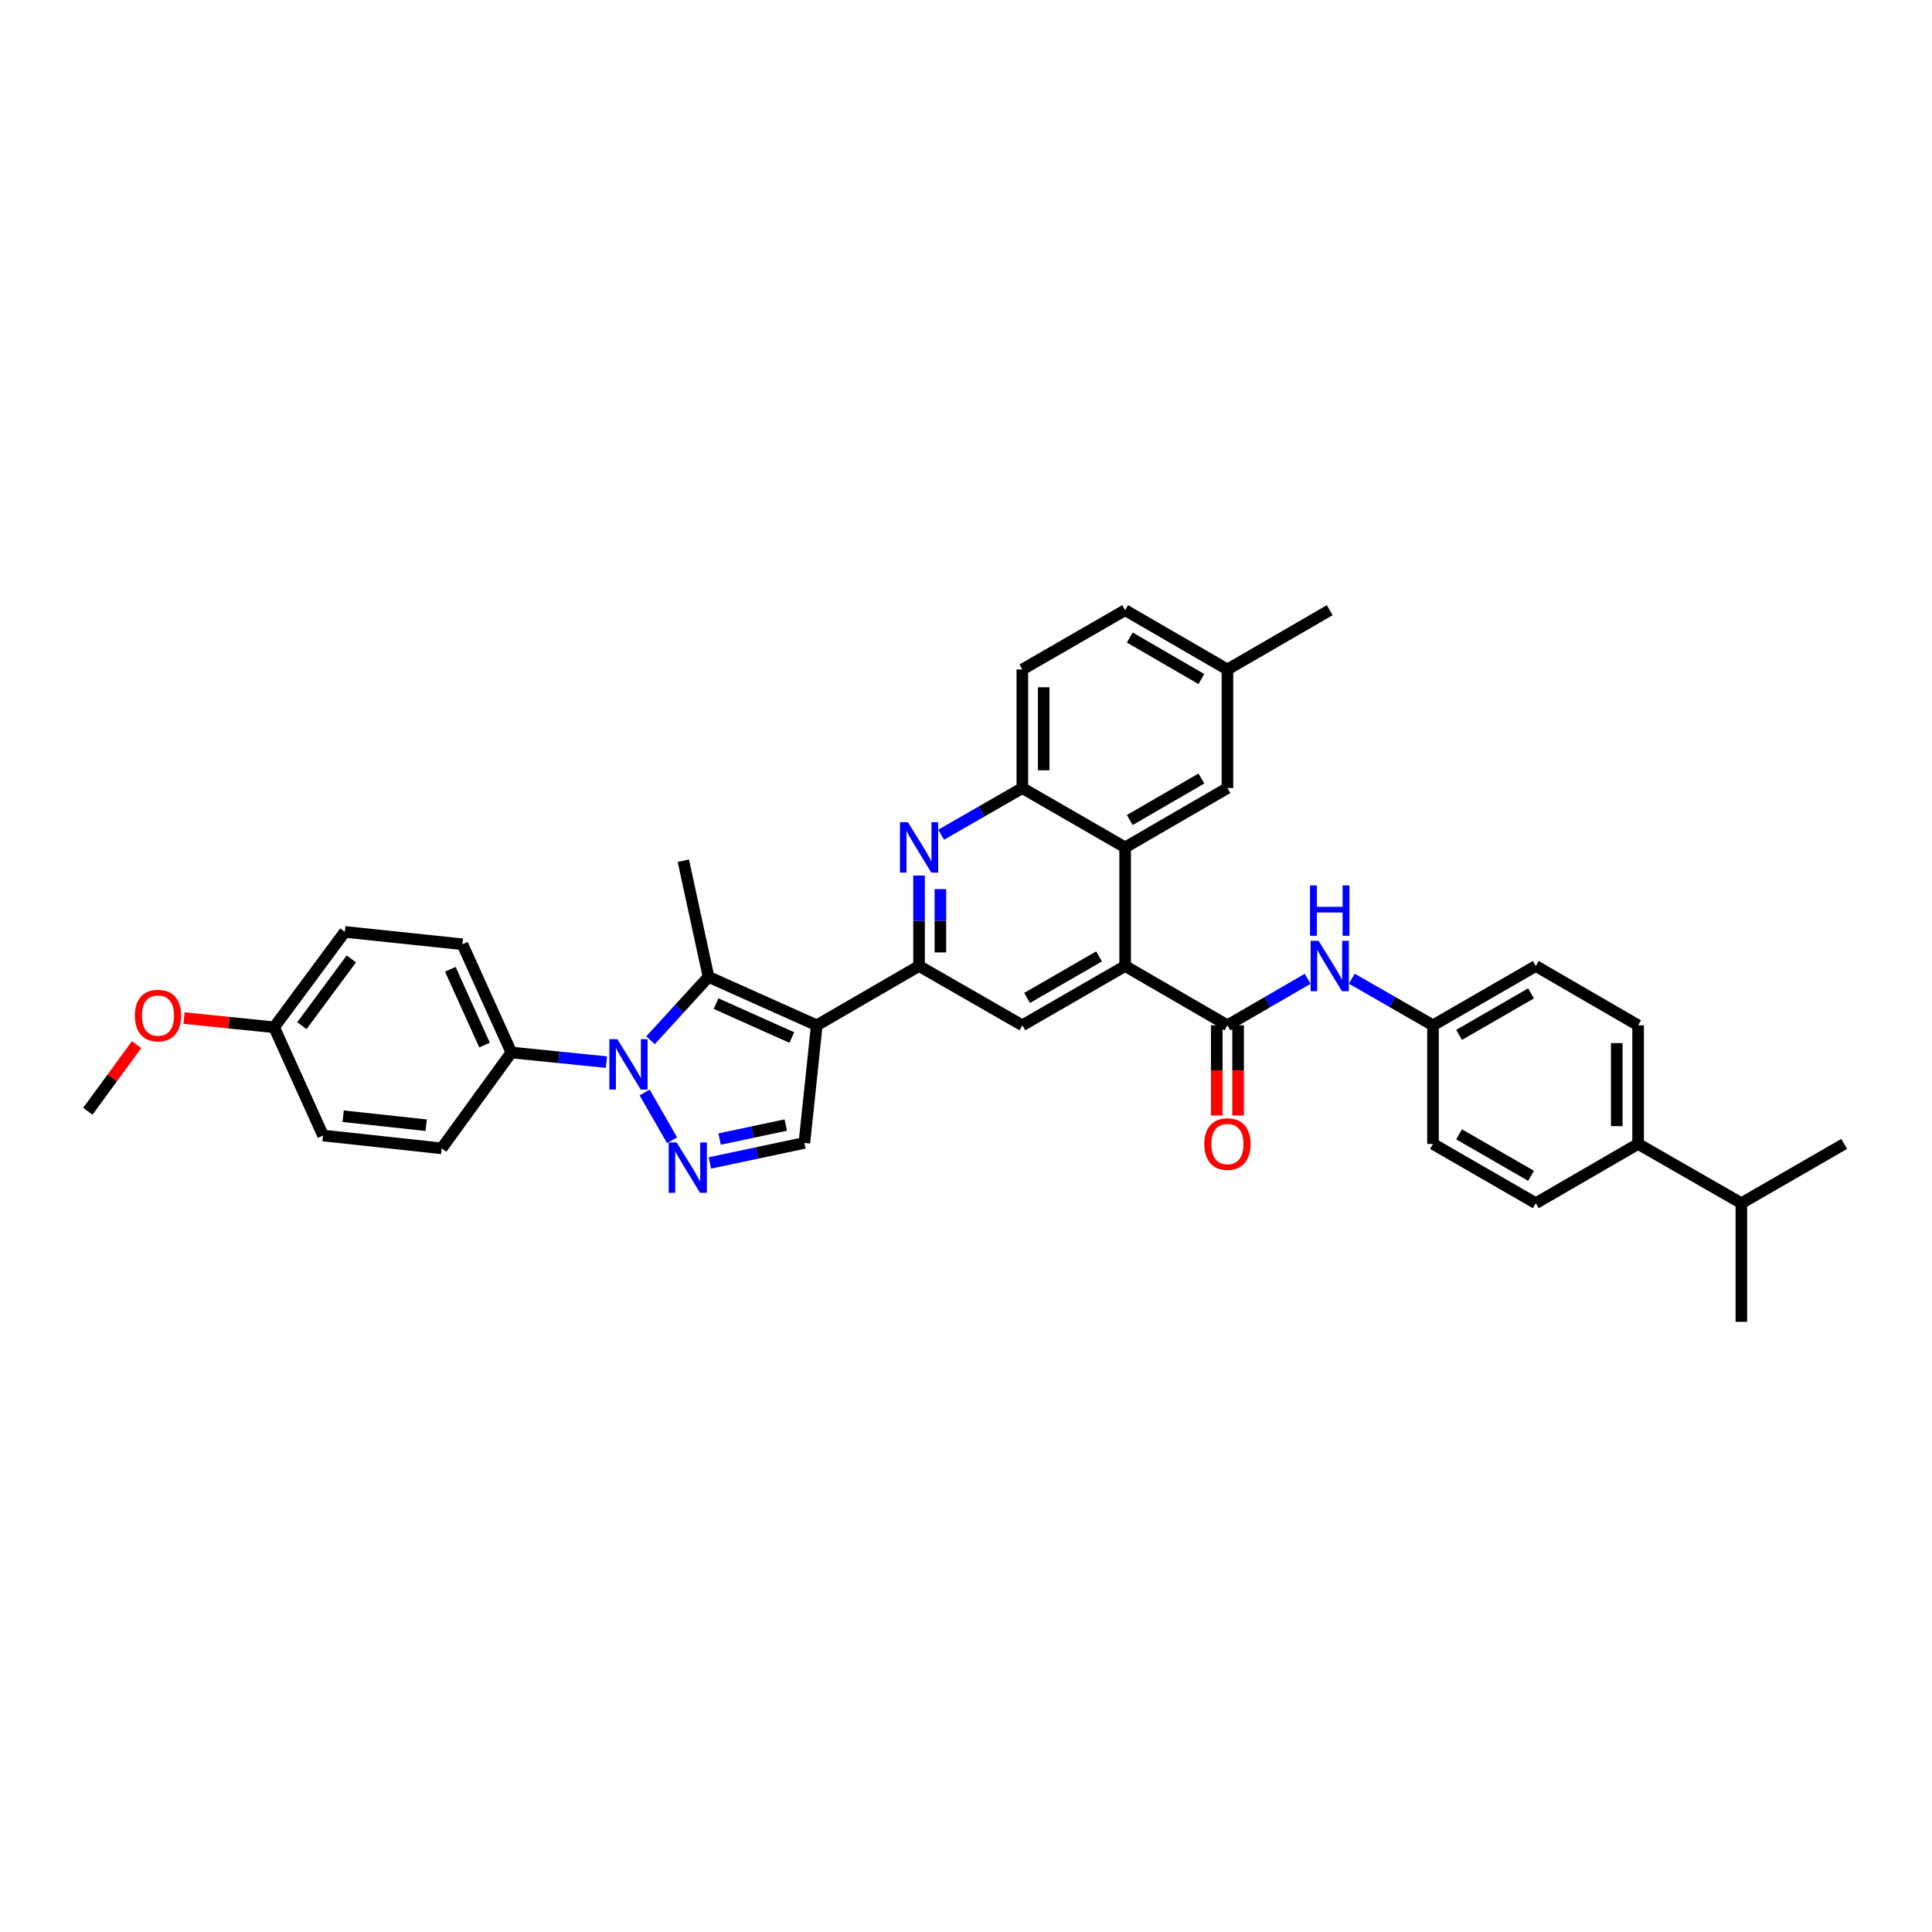 <?xml version='1.0' encoding='iso-8859-1'?>
<svg version='1.1' baseProfile='full'
              xmlns='http://www.w3.org/2000/svg'
                      xmlns:rdkit='http://www.rdkit.org/xml'
                      xmlns:xlink='http://www.w3.org/1999/xlink'
                  xml:space='preserve'
width='1000px' height='1000px' viewBox='0 0 1000 1000'>
<!-- END OF HEADER -->
<rect style='opacity:1.0;fill:#FFFFFF;stroke:none' width='1000' height='1000' x='0' y='0'> </rect>
<path class='bond-1' d='M 422.756,530.699 L 366.735,505.628' style='fill:none;fill-rule:evenodd;stroke:#000000;stroke-width:6px;stroke-linecap:butt;stroke-linejoin:miter;stroke-opacity:1' />
<path class='bond-1' d='M 409.84,537.021 L 370.626,519.472' style='fill:none;fill-rule:evenodd;stroke:#000000;stroke-width:6px;stroke-linecap:butt;stroke-linejoin:miter;stroke-opacity:1' />
<path class='bond-3' d='M 422.756,530.699 L 475.696,500' style='fill:none;fill-rule:evenodd;stroke:#000000;stroke-width:6px;stroke-linecap:butt;stroke-linejoin:miter;stroke-opacity:1' />
<path class='bond-7' d='M 422.756,530.699 L 416.349,591.574' style='fill:none;fill-rule:evenodd;stroke:#000000;stroke-width:6px;stroke-linecap:butt;stroke-linejoin:miter;stroke-opacity:1' />
<path class='bond-0' d='M 336.718,538.428 L 351.726,522.028' style='fill:none;fill-rule:evenodd;stroke:#0000FF;stroke-width:6px;stroke-linecap:butt;stroke-linejoin:miter;stroke-opacity:1' />
<path class='bond-0' d='M 351.726,522.028 L 366.735,505.628' style='fill:none;fill-rule:evenodd;stroke:#000000;stroke-width:6px;stroke-linecap:butt;stroke-linejoin:miter;stroke-opacity:1' />
<path class='bond-12' d='M 313.886,549.754 L 289.279,547.263' style='fill:none;fill-rule:evenodd;stroke:#0000FF;stroke-width:6px;stroke-linecap:butt;stroke-linejoin:miter;stroke-opacity:1' />
<path class='bond-12' d='M 289.279,547.263 L 264.672,544.771' style='fill:none;fill-rule:evenodd;stroke:#000000;stroke-width:6px;stroke-linecap:butt;stroke-linejoin:miter;stroke-opacity:1' />
<path class='bond-36' d='M 333.668,565.485 L 347.864,590.202' style='fill:none;fill-rule:evenodd;stroke:#0000FF;stroke-width:6px;stroke-linecap:butt;stroke-linejoin:miter;stroke-opacity:1' />
<path class='bond-23' d='M 366.735,505.628 L 353.693,445.513' style='fill:none;fill-rule:evenodd;stroke:#000000;stroke-width:6px;stroke-linecap:butt;stroke-linejoin:miter;stroke-opacity:1' />
<path class='bond-2' d='M 367.424,601.937 L 391.887,596.756' style='fill:none;fill-rule:evenodd;stroke:#0000FF;stroke-width:6px;stroke-linecap:butt;stroke-linejoin:miter;stroke-opacity:1' />
<path class='bond-2' d='M 391.887,596.756 L 416.349,591.574' style='fill:none;fill-rule:evenodd;stroke:#000000;stroke-width:6px;stroke-linecap:butt;stroke-linejoin:miter;stroke-opacity:1' />
<path class='bond-2' d='M 372.474,589.576 L 389.597,585.949' style='fill:none;fill-rule:evenodd;stroke:#0000FF;stroke-width:6px;stroke-linecap:butt;stroke-linejoin:miter;stroke-opacity:1' />
<path class='bond-2' d='M 389.597,585.949 L 406.721,582.321' style='fill:none;fill-rule:evenodd;stroke:#000000;stroke-width:6px;stroke-linecap:butt;stroke-linejoin:miter;stroke-opacity:1' />
<path class='bond-6' d='M 475.696,500 L 475.696,476.59' style='fill:none;fill-rule:evenodd;stroke:#000000;stroke-width:6px;stroke-linecap:butt;stroke-linejoin:miter;stroke-opacity:1' />
<path class='bond-6' d='M 475.696,476.59 L 475.696,453.179' style='fill:none;fill-rule:evenodd;stroke:#0000FF;stroke-width:6px;stroke-linecap:butt;stroke-linejoin:miter;stroke-opacity:1' />
<path class='bond-6' d='M 486.743,492.977 L 486.743,476.59' style='fill:none;fill-rule:evenodd;stroke:#000000;stroke-width:6px;stroke-linecap:butt;stroke-linejoin:miter;stroke-opacity:1' />
<path class='bond-6' d='M 486.743,476.59 L 486.743,460.202' style='fill:none;fill-rule:evenodd;stroke:#0000FF;stroke-width:6px;stroke-linecap:butt;stroke-linejoin:miter;stroke-opacity:1' />
<path class='bond-9' d='M 475.696,500 L 529.164,530.699' style='fill:none;fill-rule:evenodd;stroke:#000000;stroke-width:6px;stroke-linecap:butt;stroke-linejoin:miter;stroke-opacity:1' />
<path class='bond-4' d='M 582.375,500 L 529.164,530.699' style='fill:none;fill-rule:evenodd;stroke:#000000;stroke-width:6px;stroke-linecap:butt;stroke-linejoin:miter;stroke-opacity:1' />
<path class='bond-4' d='M 568.873,495.036 L 531.625,516.525' style='fill:none;fill-rule:evenodd;stroke:#000000;stroke-width:6px;stroke-linecap:butt;stroke-linejoin:miter;stroke-opacity:1' />
<path class='bond-5' d='M 582.375,500 L 635.315,530.699' style='fill:none;fill-rule:evenodd;stroke:#000000;stroke-width:6px;stroke-linecap:butt;stroke-linejoin:miter;stroke-opacity:1' />
<path class='bond-8' d='M 582.375,500 L 582.375,438.609' style='fill:none;fill-rule:evenodd;stroke:#000000;stroke-width:6px;stroke-linecap:butt;stroke-linejoin:miter;stroke-opacity:1' />
<path class='bond-11' d='M 635.315,530.699 L 656.082,518.659' style='fill:none;fill-rule:evenodd;stroke:#000000;stroke-width:6px;stroke-linecap:butt;stroke-linejoin:miter;stroke-opacity:1' />
<path class='bond-11' d='M 656.082,518.659 L 676.85,506.619' style='fill:none;fill-rule:evenodd;stroke:#0000FF;stroke-width:6px;stroke-linecap:butt;stroke-linejoin:miter;stroke-opacity:1' />
<path class='bond-13' d='M 629.791,530.699 L 629.791,554.035' style='fill:none;fill-rule:evenodd;stroke:#000000;stroke-width:6px;stroke-linecap:butt;stroke-linejoin:miter;stroke-opacity:1' />
<path class='bond-13' d='M 629.791,554.035 L 629.791,577.372' style='fill:none;fill-rule:evenodd;stroke:#FF0000;stroke-width:6px;stroke-linecap:butt;stroke-linejoin:miter;stroke-opacity:1' />
<path class='bond-13' d='M 640.838,530.699 L 640.838,554.035' style='fill:none;fill-rule:evenodd;stroke:#000000;stroke-width:6px;stroke-linecap:butt;stroke-linejoin:miter;stroke-opacity:1' />
<path class='bond-13' d='M 640.838,554.035 L 640.838,577.372' style='fill:none;fill-rule:evenodd;stroke:#FF0000;stroke-width:6px;stroke-linecap:butt;stroke-linejoin:miter;stroke-opacity:1' />
<path class='bond-10' d='M 487.125,432.047 L 508.145,419.979' style='fill:none;fill-rule:evenodd;stroke:#0000FF;stroke-width:6px;stroke-linecap:butt;stroke-linejoin:miter;stroke-opacity:1' />
<path class='bond-10' d='M 508.145,419.979 L 529.164,407.91' style='fill:none;fill-rule:evenodd;stroke:#000000;stroke-width:6px;stroke-linecap:butt;stroke-linejoin:miter;stroke-opacity:1' />
<path class='bond-14' d='M 582.375,438.609 L 635.315,407.91' style='fill:none;fill-rule:evenodd;stroke:#000000;stroke-width:6px;stroke-linecap:butt;stroke-linejoin:miter;stroke-opacity:1' />
<path class='bond-14' d='M 584.774,424.447 L 621.832,402.958' style='fill:none;fill-rule:evenodd;stroke:#000000;stroke-width:6px;stroke-linecap:butt;stroke-linejoin:miter;stroke-opacity:1' />
<path class='bond-37' d='M 582.375,438.609 L 529.164,407.91' style='fill:none;fill-rule:evenodd;stroke:#000000;stroke-width:6px;stroke-linecap:butt;stroke-linejoin:miter;stroke-opacity:1' />
<path class='bond-16' d='M 529.164,407.91 L 529.164,346.519' style='fill:none;fill-rule:evenodd;stroke:#000000;stroke-width:6px;stroke-linecap:butt;stroke-linejoin:miter;stroke-opacity:1' />
<path class='bond-16' d='M 540.211,398.701 L 540.211,355.728' style='fill:none;fill-rule:evenodd;stroke:#000000;stroke-width:6px;stroke-linecap:butt;stroke-linejoin:miter;stroke-opacity:1' />
<path class='bond-19' d='M 699.695,506.564 L 720.706,518.631' style='fill:none;fill-rule:evenodd;stroke:#0000FF;stroke-width:6px;stroke-linecap:butt;stroke-linejoin:miter;stroke-opacity:1' />
<path class='bond-19' d='M 720.706,518.631 L 741.717,530.699' style='fill:none;fill-rule:evenodd;stroke:#000000;stroke-width:6px;stroke-linecap:butt;stroke-linejoin:miter;stroke-opacity:1' />
<path class='bond-17' d='M 264.672,544.771 L 239.35,488.75' style='fill:none;fill-rule:evenodd;stroke:#000000;stroke-width:6px;stroke-linecap:butt;stroke-linejoin:miter;stroke-opacity:1' />
<path class='bond-17' d='M 250.807,540.919 L 233.082,501.704' style='fill:none;fill-rule:evenodd;stroke:#000000;stroke-width:6px;stroke-linecap:butt;stroke-linejoin:miter;stroke-opacity:1' />
<path class='bond-18' d='M 264.672,544.771 L 228.609,594.391' style='fill:none;fill-rule:evenodd;stroke:#000000;stroke-width:6px;stroke-linecap:butt;stroke-linejoin:miter;stroke-opacity:1' />
<path class='bond-22' d='M 635.315,407.91 L 635.315,346.519' style='fill:none;fill-rule:evenodd;stroke:#000000;stroke-width:6px;stroke-linecap:butt;stroke-linejoin:miter;stroke-opacity:1' />
<path class='bond-15' d='M 847.88,592.09 L 847.88,530.699' style='fill:none;fill-rule:evenodd;stroke:#000000;stroke-width:6px;stroke-linecap:butt;stroke-linejoin:miter;stroke-opacity:1' />
<path class='bond-15' d='M 836.832,582.881 L 836.832,539.907' style='fill:none;fill-rule:evenodd;stroke:#000000;stroke-width:6px;stroke-linecap:butt;stroke-linejoin:miter;stroke-opacity:1' />
<path class='bond-25' d='M 847.88,592.09 L 901.335,622.782' style='fill:none;fill-rule:evenodd;stroke:#000000;stroke-width:6px;stroke-linecap:butt;stroke-linejoin:miter;stroke-opacity:1' />
<path class='bond-40' d='M 847.88,592.09 L 794.927,622.782' style='fill:none;fill-rule:evenodd;stroke:#000000;stroke-width:6px;stroke-linecap:butt;stroke-linejoin:miter;stroke-opacity:1' />
<path class='bond-28' d='M 529.164,346.519 L 582.375,315.826' style='fill:none;fill-rule:evenodd;stroke:#000000;stroke-width:6px;stroke-linecap:butt;stroke-linejoin:miter;stroke-opacity:1' />
<path class='bond-30' d='M 239.35,488.75 L 178.468,482.343' style='fill:none;fill-rule:evenodd;stroke:#000000;stroke-width:6px;stroke-linecap:butt;stroke-linejoin:miter;stroke-opacity:1' />
<path class='bond-29' d='M 228.609,594.391 L 167.218,587.739' style='fill:none;fill-rule:evenodd;stroke:#000000;stroke-width:6px;stroke-linecap:butt;stroke-linejoin:miter;stroke-opacity:1' />
<path class='bond-29' d='M 220.591,582.411 L 177.617,577.754' style='fill:none;fill-rule:evenodd;stroke:#000000;stroke-width:6px;stroke-linecap:butt;stroke-linejoin:miter;stroke-opacity:1' />
<path class='bond-26' d='M 741.717,530.699 L 741.717,592.09' style='fill:none;fill-rule:evenodd;stroke:#000000;stroke-width:6px;stroke-linecap:butt;stroke-linejoin:miter;stroke-opacity:1' />
<path class='bond-27' d='M 741.717,530.699 L 794.927,500' style='fill:none;fill-rule:evenodd;stroke:#000000;stroke-width:6px;stroke-linecap:butt;stroke-linejoin:miter;stroke-opacity:1' />
<path class='bond-27' d='M 755.219,535.663 L 792.466,514.174' style='fill:none;fill-rule:evenodd;stroke:#000000;stroke-width:6px;stroke-linecap:butt;stroke-linejoin:miter;stroke-opacity:1' />
<path class='bond-20' d='M 847.88,530.699 L 794.927,500' style='fill:none;fill-rule:evenodd;stroke:#000000;stroke-width:6px;stroke-linecap:butt;stroke-linejoin:miter;stroke-opacity:1' />
<path class='bond-21' d='M 794.927,622.782 L 741.717,592.09' style='fill:none;fill-rule:evenodd;stroke:#000000;stroke-width:6px;stroke-linecap:butt;stroke-linejoin:miter;stroke-opacity:1' />
<path class='bond-21' d='M 792.465,608.609 L 755.218,587.125' style='fill:none;fill-rule:evenodd;stroke:#000000;stroke-width:6px;stroke-linecap:butt;stroke-linejoin:miter;stroke-opacity:1' />
<path class='bond-34' d='M 635.315,346.519 L 688.267,315.826' style='fill:none;fill-rule:evenodd;stroke:#000000;stroke-width:6px;stroke-linecap:butt;stroke-linejoin:miter;stroke-opacity:1' />
<path class='bond-38' d='M 635.315,346.519 L 582.375,315.826' style='fill:none;fill-rule:evenodd;stroke:#000000;stroke-width:6px;stroke-linecap:butt;stroke-linejoin:miter;stroke-opacity:1' />
<path class='bond-38' d='M 621.833,351.472 L 584.775,329.987' style='fill:none;fill-rule:evenodd;stroke:#000000;stroke-width:6px;stroke-linecap:butt;stroke-linejoin:miter;stroke-opacity:1' />
<path class='bond-24' d='M 141.89,531.717 L 167.218,587.739' style='fill:none;fill-rule:evenodd;stroke:#000000;stroke-width:6px;stroke-linecap:butt;stroke-linejoin:miter;stroke-opacity:1' />
<path class='bond-31' d='M 141.89,531.717 L 118.571,529.337' style='fill:none;fill-rule:evenodd;stroke:#000000;stroke-width:6px;stroke-linecap:butt;stroke-linejoin:miter;stroke-opacity:1' />
<path class='bond-31' d='M 118.571,529.337 L 95.253,526.956' style='fill:none;fill-rule:evenodd;stroke:#FF0000;stroke-width:6px;stroke-linecap:butt;stroke-linejoin:miter;stroke-opacity:1' />
<path class='bond-39' d='M 141.89,531.717 L 178.468,482.343' style='fill:none;fill-rule:evenodd;stroke:#000000;stroke-width:6px;stroke-linecap:butt;stroke-linejoin:miter;stroke-opacity:1' />
<path class='bond-39' d='M 156.253,530.887 L 181.858,496.325' style='fill:none;fill-rule:evenodd;stroke:#000000;stroke-width:6px;stroke-linecap:butt;stroke-linejoin:miter;stroke-opacity:1' />
<path class='bond-32' d='M 901.335,622.782 L 901.335,684.174' style='fill:none;fill-rule:evenodd;stroke:#000000;stroke-width:6px;stroke-linecap:butt;stroke-linejoin:miter;stroke-opacity:1' />
<path class='bond-33' d='M 901.335,622.782 L 954.545,592.09' style='fill:none;fill-rule:evenodd;stroke:#000000;stroke-width:6px;stroke-linecap:butt;stroke-linejoin:miter;stroke-opacity:1' />
<path class='bond-35' d='M 70.704,540.705 L 58.079,557.953' style='fill:none;fill-rule:evenodd;stroke:#FF0000;stroke-width:6px;stroke-linecap:butt;stroke-linejoin:miter;stroke-opacity:1' />
<path class='bond-35' d='M 58.079,557.953 L 45.455,575.2' style='fill:none;fill-rule:evenodd;stroke:#000000;stroke-width:6px;stroke-linecap:butt;stroke-linejoin:miter;stroke-opacity:1' />
<path  class='atom-1' d='M 319.533 537.873
L 328.076 551.682
Q 328.923 553.045, 330.286 555.512
Q 331.648 557.979, 331.722 558.126
L 331.722 537.873
L 335.183 537.873
L 335.183 563.944
L 331.611 563.944
L 322.442 548.847
Q 321.374 547.079, 320.233 545.054
Q 319.128 543.028, 318.797 542.402
L 318.797 563.944
L 315.409 563.944
L 315.409 537.873
L 319.533 537.873
' fill='#0000FF'/>
<path  class='atom-3' d='M 350.232 591.323
L 358.775 605.132
Q 359.622 606.494, 360.984 608.961
Q 362.347 611.428, 362.421 611.576
L 362.421 591.323
L 365.882 591.323
L 365.882 617.394
L 362.31 617.394
L 353.141 602.296
Q 352.073 600.529, 350.932 598.503
Q 349.827 596.478, 349.495 595.852
L 349.495 617.394
L 346.108 617.394
L 346.108 591.323
L 350.232 591.323
' fill='#0000FF'/>
<path  class='atom-7' d='M 469.933 425.573
L 478.477 439.382
Q 479.323 440.745, 480.686 443.212
Q 482.048 445.679, 482.122 445.826
L 482.122 425.573
L 485.584 425.573
L 485.584 451.644
L 482.012 451.644
L 472.843 436.547
Q 471.775 434.779, 470.633 432.754
Q 469.528 430.729, 469.197 430.103
L 469.197 451.644
L 465.809 451.644
L 465.809 425.573
L 469.933 425.573
' fill='#0000FF'/>
<path  class='atom-12' d='M 682.504 486.964
L 691.047 500.773
Q 691.894 502.136, 693.257 504.603
Q 694.619 507.07, 694.693 507.217
L 694.693 486.964
L 698.154 486.964
L 698.154 513.036
L 694.582 513.036
L 685.413 497.938
Q 684.346 496.17, 683.204 494.145
Q 682.099 492.12, 681.768 491.494
L 681.768 513.036
L 678.38 513.036
L 678.38 486.964
L 682.504 486.964
' fill='#0000FF'/>
<path  class='atom-12' d='M 678.067 458.286
L 681.602 458.286
L 681.602 469.37
L 694.932 469.37
L 694.932 458.286
L 698.467 458.286
L 698.467 484.357
L 694.932 484.357
L 694.932 472.316
L 681.602 472.316
L 681.602 484.357
L 678.067 484.357
L 678.067 458.286
' fill='#0000FF'/>
<path  class='atom-14' d='M 623.347 592.164
Q 623.347 585.904, 626.44 582.405
Q 629.533 578.907, 635.315 578.907
Q 641.096 578.907, 644.189 582.405
Q 647.282 585.904, 647.282 592.164
Q 647.282 598.497, 644.152 602.106
Q 641.022 605.678, 635.315 605.678
Q 629.57 605.678, 626.44 602.106
Q 623.347 598.534, 623.347 592.164
M 635.315 602.732
Q 639.292 602.732, 641.428 600.081
Q 643.6 597.393, 643.6 592.164
Q 643.6 587.045, 641.428 584.467
Q 639.292 581.853, 635.315 581.853
Q 631.338 581.853, 629.165 584.431
Q 627.029 587.008, 627.029 592.164
Q 627.029 597.429, 629.165 600.081
Q 631.338 602.732, 635.315 602.732
' fill='#FF0000'/>
<path  class='atom-32' d='M 69.807 525.654
Q 69.807 519.394, 72.9 515.896
Q 75.994 512.397, 81.775 512.397
Q 87.556 512.397, 90.65 515.896
Q 93.743 519.394, 93.743 525.654
Q 93.743 531.988, 90.613 535.596
Q 87.483 539.168, 81.775 539.168
Q 76.031 539.168, 72.9 535.596
Q 69.807 532.024, 69.807 525.654
M 81.775 536.222
Q 85.752 536.222, 87.888 533.571
Q 90.06 530.883, 90.06 525.654
Q 90.06 520.535, 87.888 517.958
Q 85.752 515.343, 81.775 515.343
Q 77.798 515.343, 75.625 517.921
Q 73.49 520.499, 73.49 525.654
Q 73.49 530.92, 75.625 533.571
Q 77.798 536.222, 81.775 536.222
' fill='#FF0000'/>
</svg>
